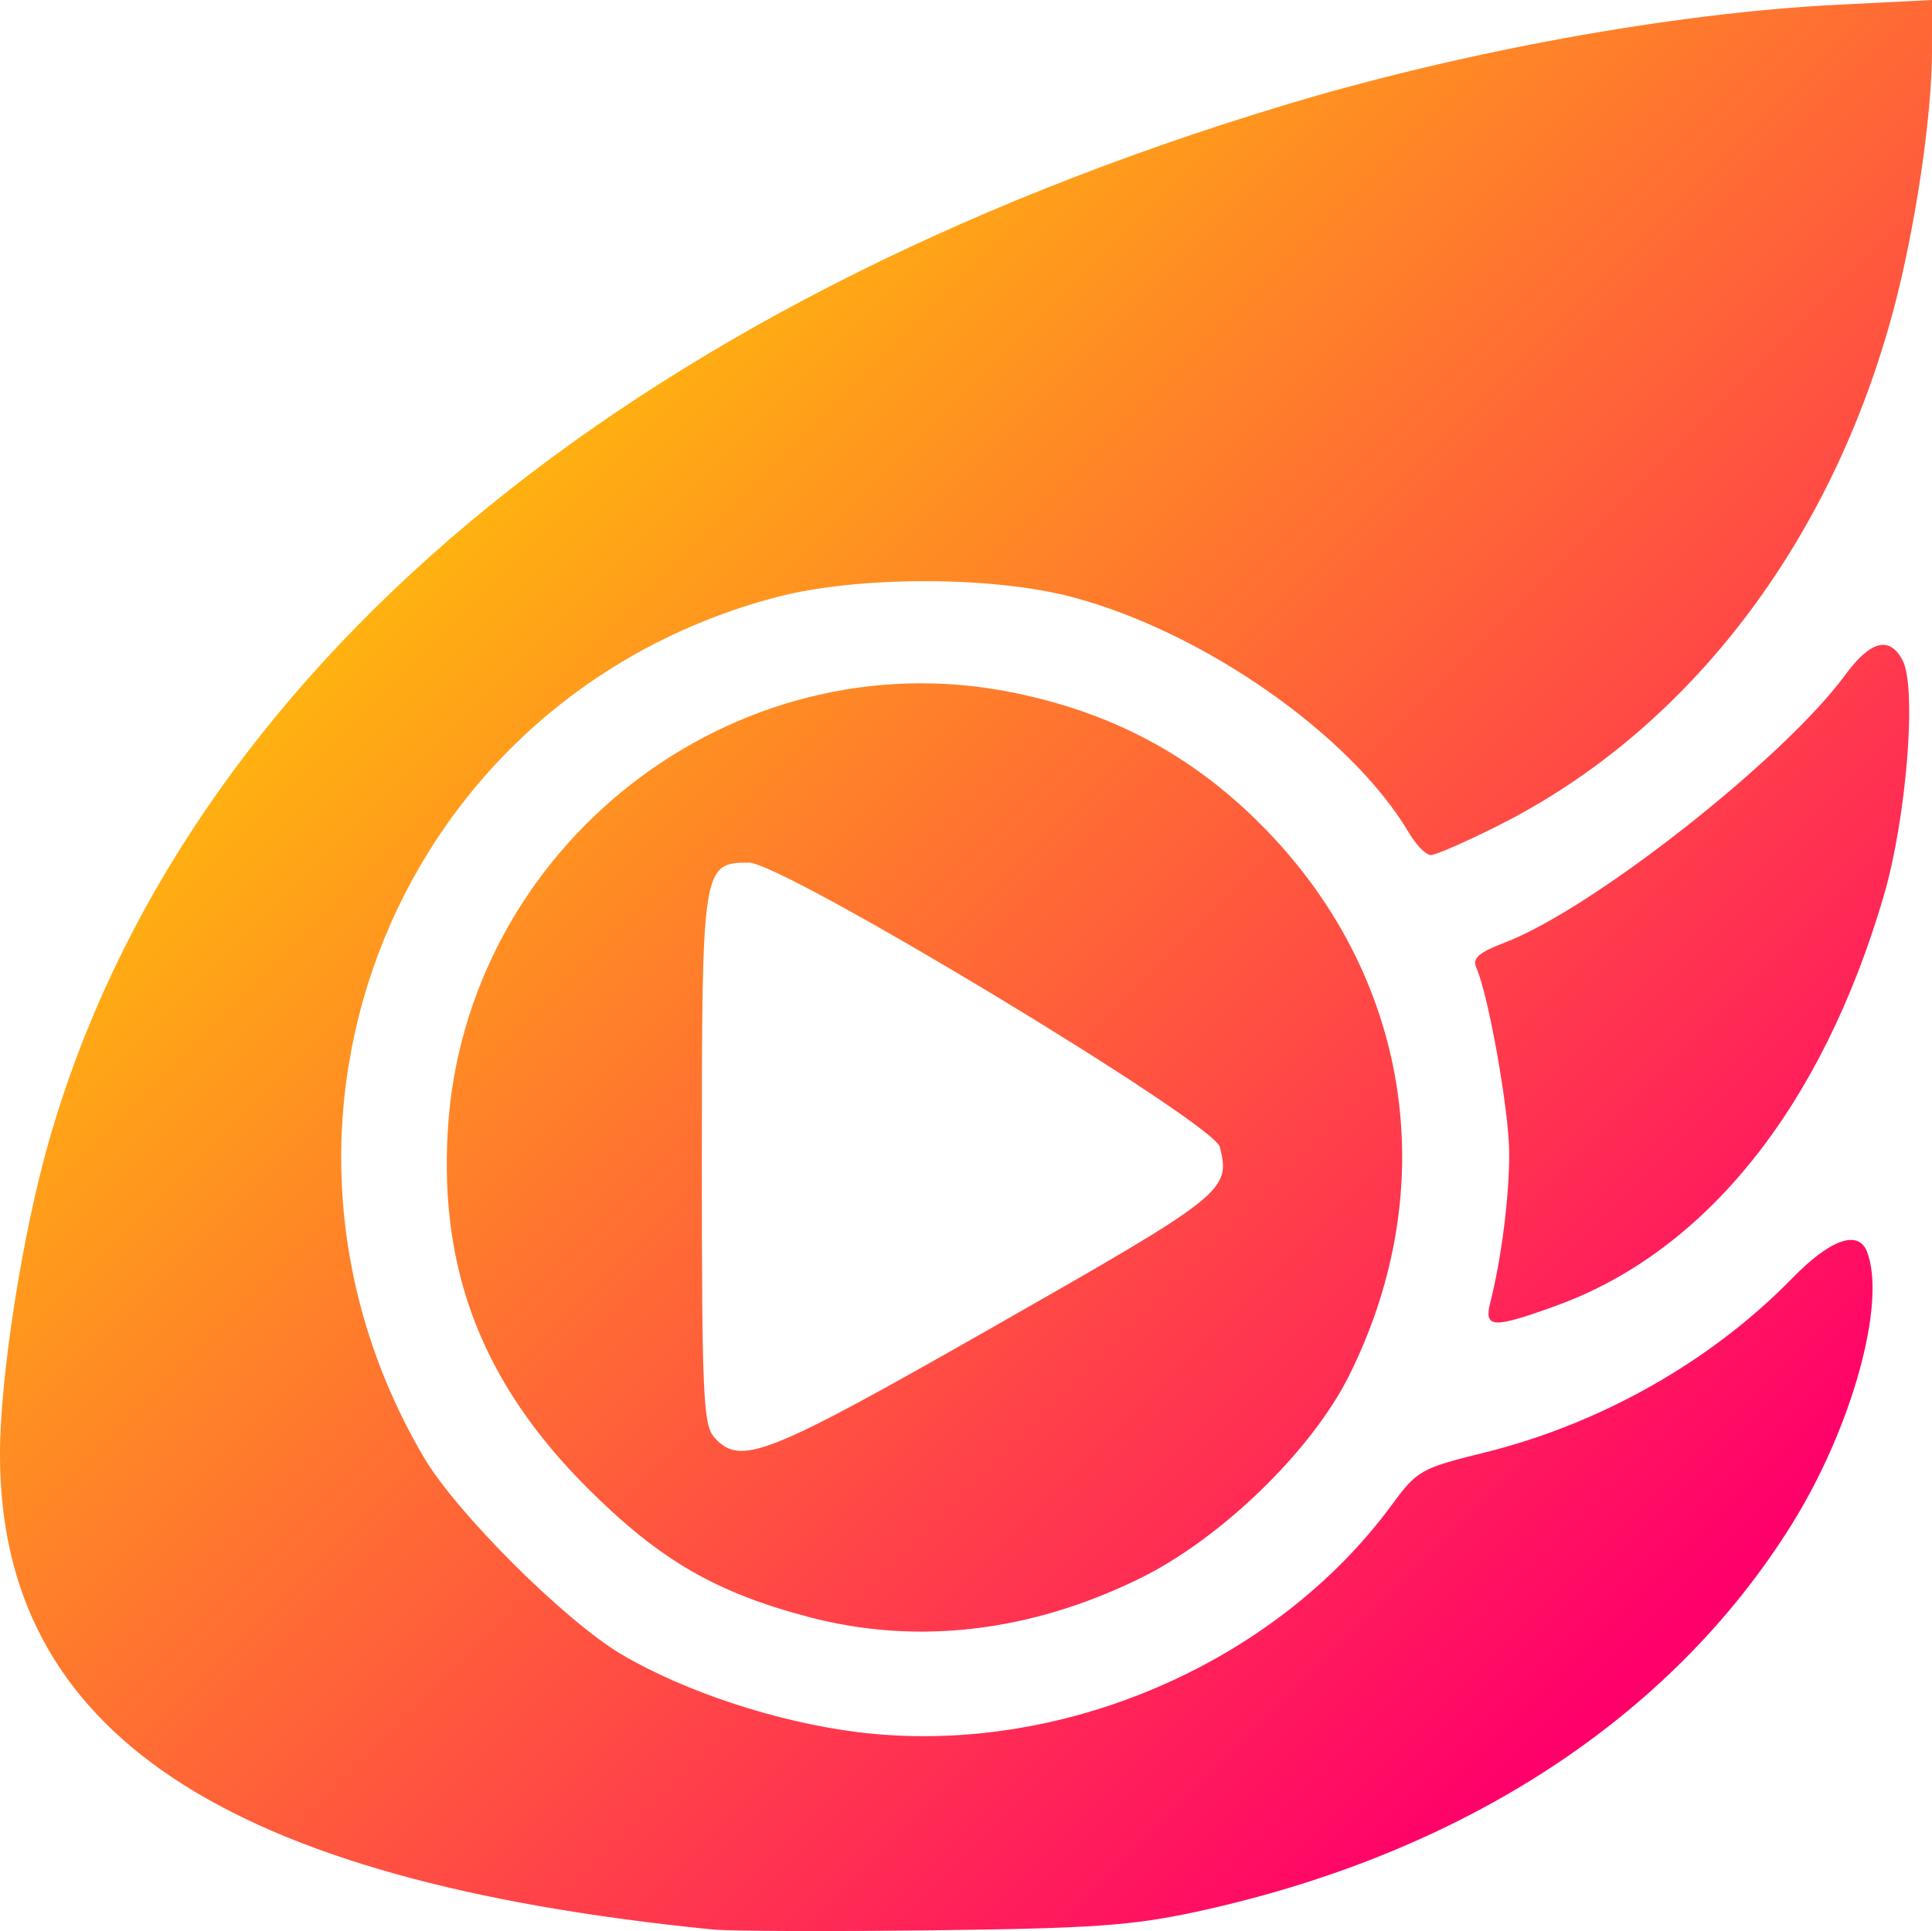 <svg xmlns:inkscape="http://www.inkscape.org/namespaces/inkscape" xmlns:sodipodi="http://sodipodi.sourceforge.net/DTD/sodipodi-0.dtd" xmlns:xlink="http://www.w3.org/1999/xlink" xmlns="http://www.w3.org/2000/svg" xmlns:svg="http://www.w3.org/2000/svg" version="1.1" id="svg1" sodipodi:docname="syncplay.svg" inkscape:version="1.4.2 (f4327f4, 2025-05-13)" viewBox="0.17 0.41 255.99 255.89">
  <defs id="defs1">
    <linearGradient id="linearGradient1" inkscape:collect="always">
      <stop style="stop-color:#ffd200;stop-opacity:1;" offset="0" id="stop1"/>
      <stop style="stop-color:#ff006a;stop-opacity:1;" offset="1" id="stop2"/>
    </linearGradient>
    <linearGradient inkscape:collect="always" xlink:href="#linearGradient1" id="linearGradient2" x1="37.658" y1="37.85" x2="218.674" y2="218.865" gradientUnits="userSpaceOnUse"/>
  </defs>
  <sodipodi:namedview id="namedview1" pagecolor="#ffffff" bordercolor="#000000" borderopacity="0.25" inkscape:showpageshadow="2" inkscape:pageopacity="0.0" inkscape:pagecheckerboard="0" inkscape:deskcolor="#d1d1d1" inkscape:zoom="3.1523438" inkscape:cx="128" inkscape:cy="128" inkscape:window-width="1920" inkscape:window-height="1009" inkscape:window-x="1912" inkscape:window-y="-8" inkscape:window-maximized="1" inkscape:current-layer="g1"/>
  <g inkscape:groupmode="layer" inkscape:label="Image" id="g1">
    <path style="fill:url(#linearGradient2)" d="m 94.663,256.103 c -64.935,-6.457 -94.517,-26.177 -94.495,-62.99 0.006,-10.288 2.947,-29.113 6.476,-41.458 C 24.33,89.789 82.61,40.888 170.258,14.371 193.822,7.242 221.842,2.141 243.413,1.054 l 12.75,-0.643 -0.006,6.904 c -0.007,8.446 -2.194,23.179 -5.032,33.904 -8.208,31.021 -27.183,55.874 -52.328,68.538 -4.326,2.179 -8.392,3.962 -9.034,3.962 -0.643,0 -1.952,-1.326 -2.909,-2.947 -7.632,-12.919 -27.131,-26.587 -44.547,-31.224 -10.688,-2.846 -28.654,-2.831 -39.417,0.033 C 53.048,92.844 30.139,148.868 56.309,193.499 c 4.306,7.344 18.733,21.73 26.219,26.145 8.374,4.938 20.494,8.937 31.174,10.286 26.585,3.358 55.269,-8.83 70.902,-30.127 3.33,-4.536 3.848,-4.829 12.225,-6.896 15.425,-3.808 30.082,-12.106 40.799,-23.097 5.064,-5.194 8.78,-6.506 9.931,-3.508 2.587,6.742 -1.988,23.287 -9.988,36.122 -16.015,25.696 -43.716,43.715 -78.905,51.328 -8.453,1.829 -13.868,2.209 -35,2.456 -13.75,0.161 -26.8,0.113 -29,-0.106 z M 107.424,214.713 c -12.396,-3.248 -19.816,-7.552 -29.296,-16.993 -13.91,-13.852 -19.746,-28.736 -18.626,-47.5 2.254,-37.76 37.879,-65.443 74.725,-58.068 13.149,2.632 23.727,8.238 32.953,17.464 19.813,19.813 24.32,47.9 11.732,73.104 -4.987,9.985 -16.986,21.606 -27.75,26.875 -14.508,7.102 -29.482,8.854 -43.739,5.118 z m 24.6,-38.601 c 30.519,-17.385 31.222,-17.944 29.774,-23.714 -0.816,-3.251 -57.837,-37.678 -62.405,-37.678 -6.146,0 -6.229,0.524 -6.229,39.394 0,31.117 0.181,35.149 1.655,36.777 3.49,3.857 6.793,2.545 37.205,-14.779 z m 65.619,-3.142 c 1.476,-5.833 2.509,-13.997 2.498,-19.75 -0.01,-5.558 -2.737,-20.918 -4.366,-24.596 -0.543,-1.227 0.329,-1.992 3.772,-3.306 11.615,-4.436 36.953,-24.355 45.117,-35.467 3.348,-4.557 5.854,-5.206 7.589,-1.965 1.928,3.603 0.537,20.956 -2.512,31.335 -8.182,27.847 -23.502,47.003 -43.357,54.209 -8.466,3.073 -9.619,3.012 -8.74,-0.459 z" id="path1"/>
  </g>
</svg>